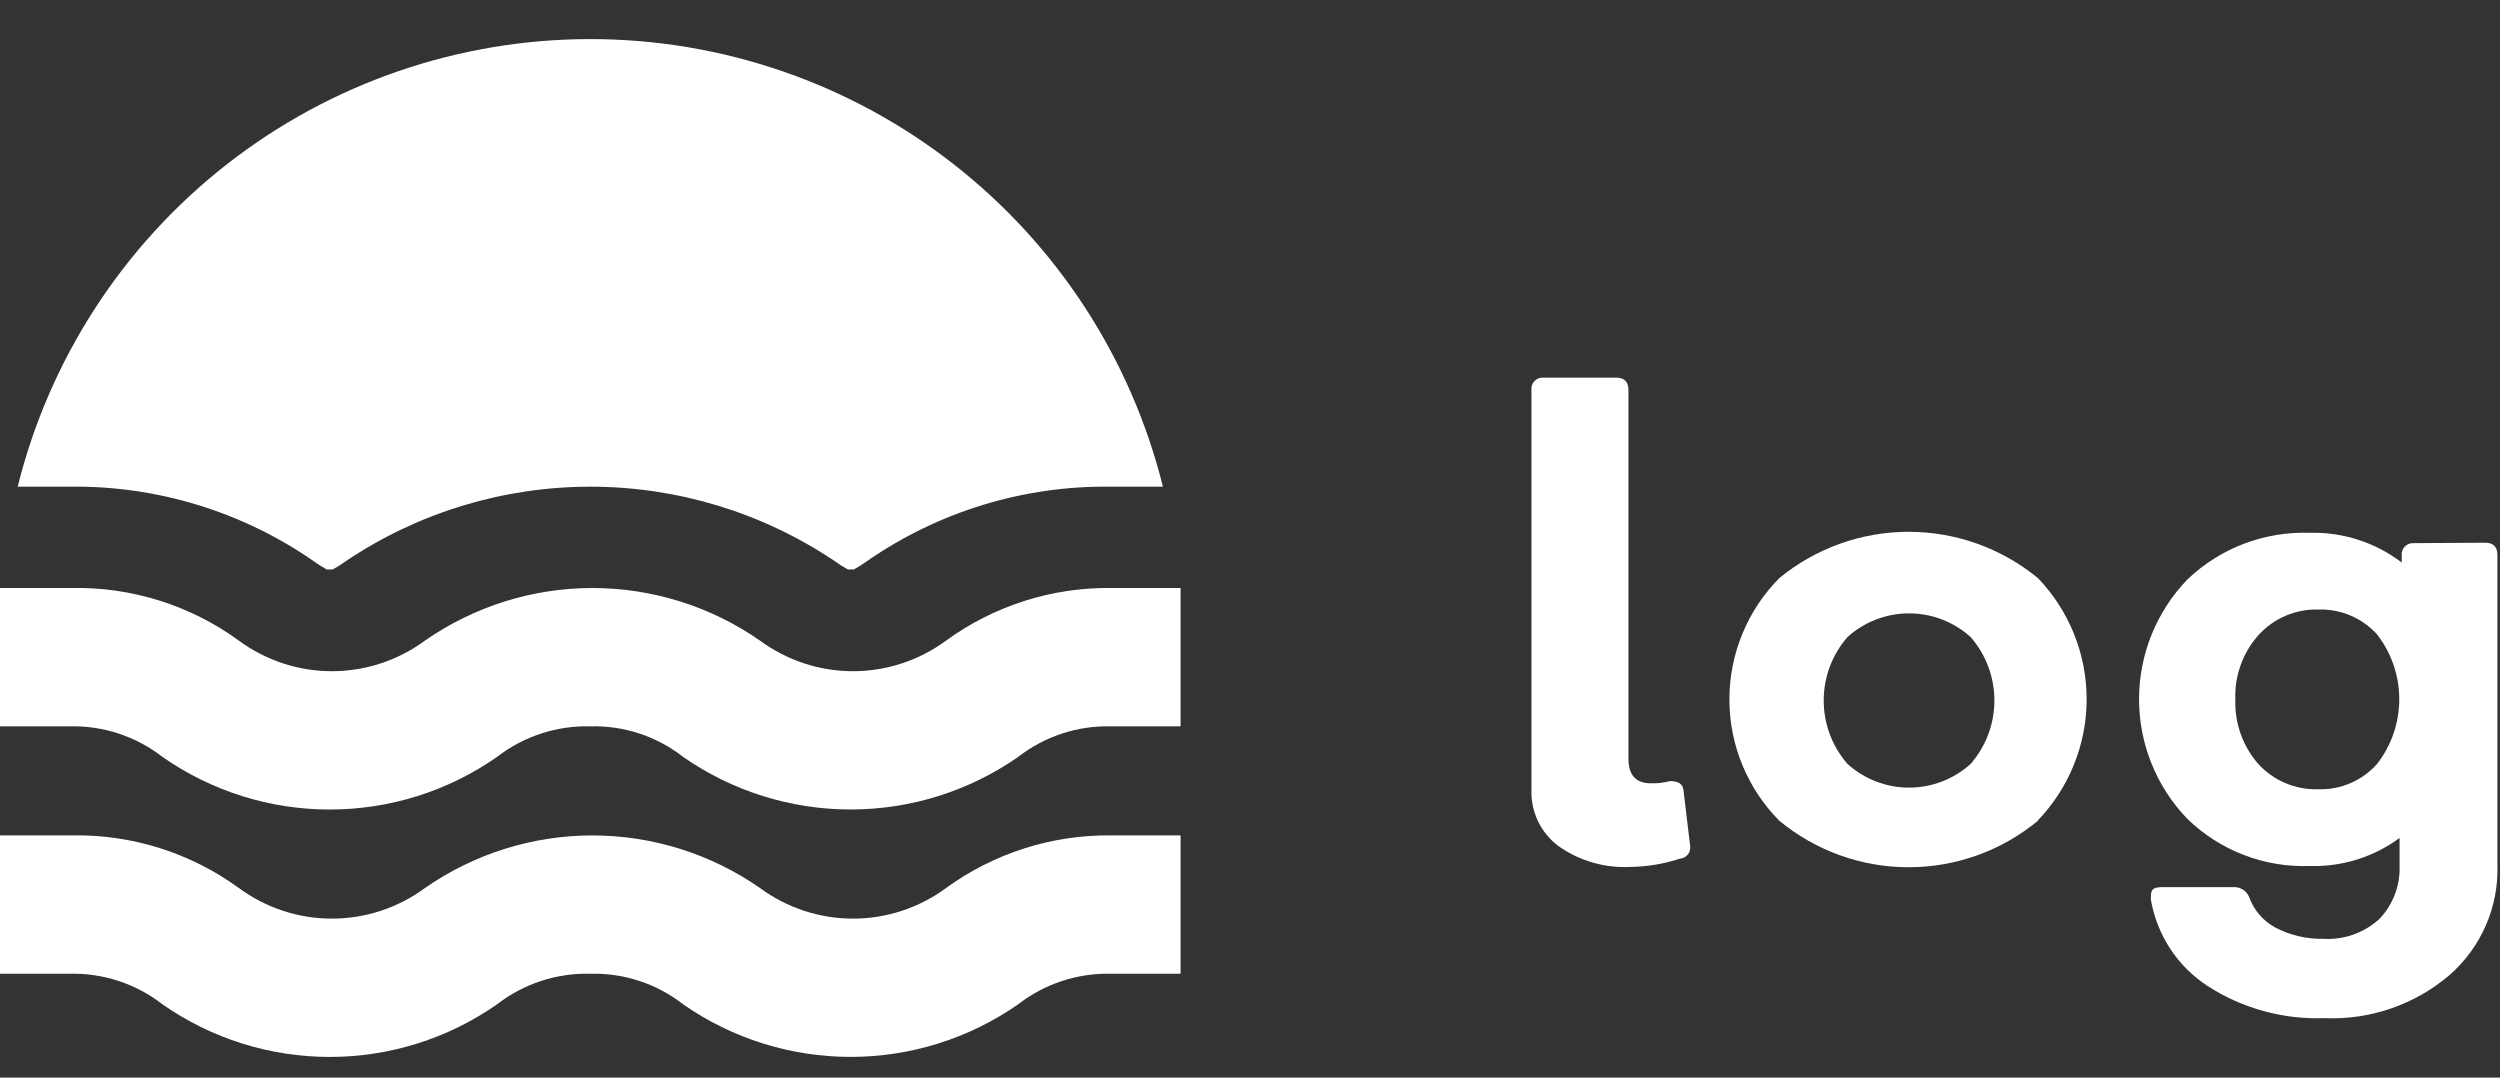 <svg width="58" height="25" viewBox="0 0 58 25" fill="none" xmlns="http://www.w3.org/2000/svg">
<rect x="0" y="0" width="58" height="25" fill="#333333" stroke="none"/>
<path d="M37.83 20.112C37.235 20.144 36.647 19.975 36.16 19.632C35.957 19.481 35.793 19.283 35.683 19.055C35.573 18.826 35.521 18.575 35.53 18.322V9.052C35.525 9.013 35.529 8.973 35.542 8.935C35.555 8.898 35.576 8.864 35.604 8.836C35.632 8.808 35.666 8.787 35.703 8.774C35.741 8.761 35.781 8.757 35.82 8.762H37.5C37.69 8.762 37.78 8.862 37.78 9.052V17.602C37.78 17.982 37.95 18.172 38.3 18.172C38.448 18.178 38.597 18.161 38.74 18.122C38.94 18.122 39.05 18.182 39.06 18.362L39.21 19.612C39.217 19.648 39.217 19.686 39.208 19.722C39.2 19.758 39.183 19.792 39.16 19.821C39.138 19.851 39.109 19.875 39.076 19.892C39.043 19.91 39.007 19.92 38.97 19.922C38.602 20.043 38.218 20.107 37.83 20.112Z" fill="white"/>
<path d="M47.28 19.041C46.436 19.739 45.375 20.12 44.28 20.12C43.185 20.12 42.124 19.739 41.28 19.041C40.538 18.293 40.122 17.281 40.122 16.227C40.122 15.172 40.538 14.161 41.28 13.412C42.126 12.718 43.186 12.338 44.28 12.338C45.374 12.338 46.434 12.718 47.28 13.412C48.005 14.167 48.41 15.174 48.41 16.221C48.41 17.269 48.005 18.276 47.28 19.032V19.041ZM42.86 17.721C43.252 18.076 43.761 18.273 44.29 18.273C44.819 18.273 45.328 18.076 45.72 17.721C46.075 17.314 46.27 16.792 46.27 16.252C46.27 15.711 46.075 15.189 45.72 14.781C45.328 14.427 44.819 14.23 44.29 14.23C43.761 14.23 43.252 14.427 42.86 14.781C42.505 15.189 42.31 15.711 42.31 16.252C42.31 16.792 42.505 17.314 42.86 17.721Z" fill="white"/>
<path d="M57.66 12.591C57.85 12.591 57.94 12.691 57.94 12.881V20.051C57.958 20.535 57.867 21.017 57.675 21.462C57.483 21.906 57.194 22.302 56.83 22.621C56.021 23.311 54.982 23.668 53.92 23.621C52.961 23.655 52.015 23.393 51.21 22.871C50.866 22.646 50.572 22.352 50.347 22.008C50.122 21.663 49.97 21.277 49.9 20.871C49.9 20.671 49.9 20.581 50.17 20.581H51.85C51.921 20.584 51.99 20.607 52.049 20.648C52.108 20.689 52.153 20.745 52.18 20.811C52.289 21.115 52.506 21.368 52.79 21.521C53.136 21.7 53.521 21.789 53.91 21.781C54.145 21.794 54.38 21.76 54.601 21.681C54.823 21.602 55.026 21.48 55.2 21.321C55.359 21.156 55.482 20.959 55.563 20.744C55.644 20.53 55.68 20.301 55.67 20.071V19.441C55.069 19.884 54.336 20.113 53.59 20.091C53.068 20.11 52.547 20.024 52.059 19.836C51.571 19.649 51.126 19.365 50.75 19.001C50.029 18.256 49.626 17.259 49.626 16.221C49.626 15.184 50.029 14.187 50.75 13.441C51.127 13.081 51.573 12.8 52.061 12.614C52.549 12.429 53.069 12.343 53.59 12.361C54.358 12.341 55.11 12.585 55.72 13.051V12.891C55.715 12.853 55.719 12.814 55.732 12.778C55.744 12.741 55.764 12.708 55.791 12.68C55.818 12.652 55.851 12.631 55.887 12.617C55.923 12.604 55.962 12.598 56 12.601L57.66 12.591ZM53.78 18.311C54.038 18.319 54.294 18.271 54.531 18.169C54.767 18.067 54.979 17.914 55.15 17.721C55.483 17.292 55.663 16.764 55.663 16.221C55.663 15.678 55.483 15.151 55.15 14.721C54.979 14.531 54.769 14.381 54.534 14.281C54.299 14.181 54.045 14.133 53.79 14.141C53.529 14.133 53.27 14.182 53.03 14.284C52.79 14.386 52.575 14.538 52.4 14.731C52.032 15.142 51.838 15.68 51.86 16.231C51.842 16.777 52.031 17.31 52.39 17.721C52.566 17.914 52.781 18.067 53.021 18.168C53.261 18.27 53.52 18.319 53.78 18.311Z" fill="white"/>
<path d="M0.41 11.291C1.148 8.326 2.856 5.693 5.264 3.811C7.671 1.929 10.639 0.907 13.695 0.907C16.751 0.907 19.719 1.929 22.126 3.811C24.534 5.693 26.242 8.326 26.98 11.291H25.78C23.756 11.262 21.773 11.867 20.11 13.021C20.014 13.091 19.914 13.154 19.81 13.211H19.67C19.566 13.154 19.466 13.091 19.37 13.021C17.692 11.893 15.717 11.291 13.695 11.291C11.673 11.291 9.698 11.893 8.02 13.021C7.924 13.091 7.824 13.154 7.72 13.211H7.58C7.476 13.154 7.376 13.091 7.28 13.021C5.617 11.867 3.634 11.262 1.61 11.291H0.41ZM23.62 17.561C24.236 17.082 25 16.831 25.78 16.851H27.39V13.641H25.78C24.405 13.625 23.062 14.053 21.95 14.861C21.324 15.323 20.567 15.572 19.79 15.572C19.013 15.572 18.256 15.323 17.63 14.861C16.49 14.068 15.134 13.642 13.745 13.642C12.356 13.642 11 14.068 9.86 14.861C9.234 15.323 8.477 15.572 7.7 15.572C6.923 15.572 6.166 15.323 5.54 14.861C4.414 14.042 3.052 13.614 1.66 13.641H0V16.851H1.61C2.391 16.831 3.154 17.082 3.77 17.561C4.908 18.356 6.262 18.781 7.65 18.781C9.038 18.781 10.392 18.356 11.53 17.561C12.147 17.083 12.91 16.832 13.69 16.851C14.471 16.829 15.235 17.08 15.85 17.561C16.99 18.355 18.346 18.78 19.735 18.78C21.124 18.78 22.48 18.355 23.62 17.561ZM23.62 23.301C24.236 22.822 25 22.571 25.78 22.591H27.39V19.381H25.78C24.405 19.365 23.062 19.793 21.95 20.601C21.324 21.063 20.567 21.312 19.79 21.312C19.013 21.312 18.256 21.063 17.63 20.601C16.49 19.808 15.134 19.382 13.745 19.382C12.356 19.382 11 19.808 9.86 20.601C9.234 21.063 8.477 21.312 7.7 21.312C6.923 21.312 6.166 21.063 5.54 20.601C4.414 19.782 3.052 19.354 1.66 19.381H0V22.591H1.61C2.391 22.571 3.154 22.822 3.77 23.301C4.908 24.096 6.262 24.521 7.65 24.521C9.038 24.521 10.392 24.096 11.53 23.301C12.147 22.823 12.91 22.572 13.69 22.591C14.471 22.569 15.235 22.82 15.85 23.301C16.99 24.095 18.346 24.52 19.735 24.52C21.124 24.52 22.48 24.095 23.62 23.301Z" fill="white"/>
</svg>
